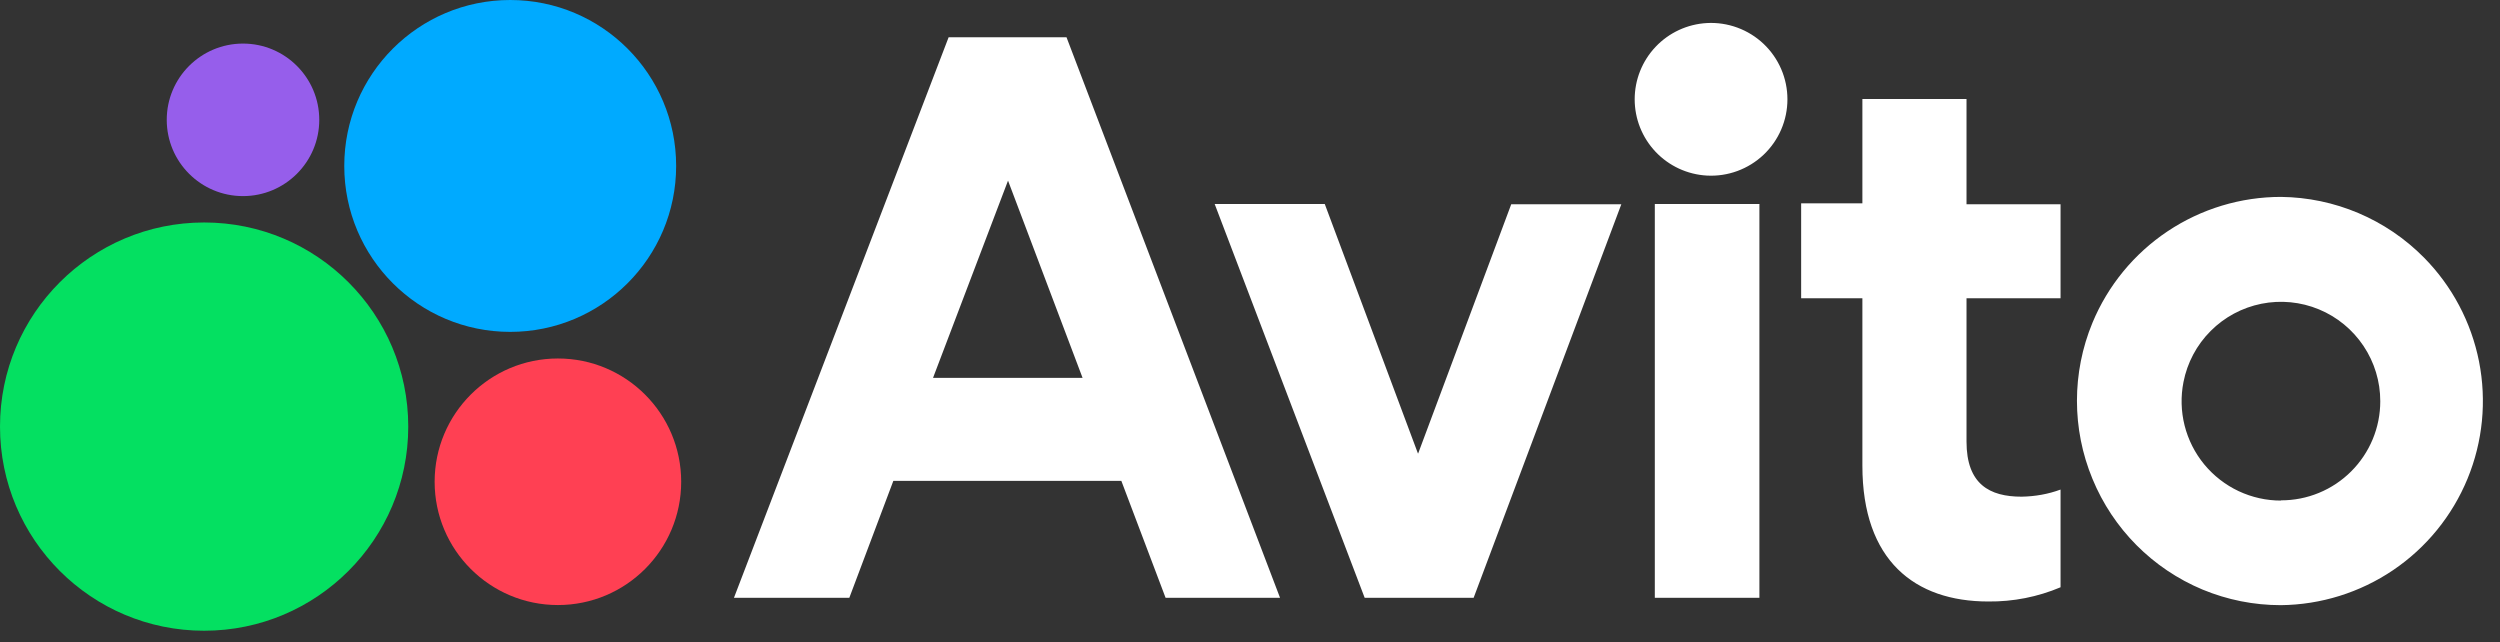 <?xml version="1.0" encoding="UTF-8"?> <svg xmlns="http://www.w3.org/2000/svg" viewBox="1945.5 2486 109 28" width="109" height="28" data-guides="{&quot;vertical&quot;:[],&quot;horizontal&quot;:[]}"><rect x="1945.5" y="2486" width="109" height="28" fill="#333333" stroke="none"/><path fill="#965EEB" stroke="none" fill-opacity="1" stroke-width="1" stroke-opacity="1" color="rgb(51, 51, 51)" font-size-adjust="none" id="tSvg112bf697a82" title="Path 3" d="M 1956.095 2494.55 C 1957.931 2494.55 1959.42 2493.061 1959.42 2491.225C 1959.42 2489.389 1957.931 2487.9 1956.095 2487.9C 1954.259 2487.9 1952.77 2489.389 1952.77 2491.225C 1952.77 2493.061 1954.259 2494.55 1956.095 2494.55Z"></path><path fill="#00AAFF" stroke="none" fill-opacity="1" stroke-width="1" stroke-opacity="1" color="rgb(51, 51, 51)" font-size-adjust="none" id="tSvg5536f5808" title="Path 4" d="M 1967.745 2500.47 C 1971.741 2500.47 1974.98 2497.231 1974.98 2493.235C 1974.98 2489.239 1971.741 2486 1967.745 2486C 1963.749 2486 1960.51 2489.239 1960.51 2493.235C 1960.51 2497.231 1963.749 2500.47 1967.745 2500.47Z"></path><path fill="#04E061" stroke="none" fill-opacity="1" stroke-width="1" stroke-opacity="1" color="rgb(51, 51, 51)" font-size-adjust="none" id="tSvgaffc1d976b" title="Path 5" d="M 1954.4 2513.5 C 1959.315 2513.5 1963.3 2509.515 1963.3 2504.6C 1963.3 2499.685 1959.315 2495.7 1954.4 2495.7C 1949.485 2495.7 1945.5 2499.685 1945.5 2504.6C 1945.5 2509.515 1949.485 2513.5 1954.4 2513.5Z"></path><path fill="#FF4053" stroke="none" fill-opacity="1" stroke-width="1" stroke-opacity="1" color="rgb(51, 51, 51)" font-size-adjust="none" id="tSvg142dd1ac5de" title="Path 6" d="M 1969.825 2512.38 C 1972.793 2512.38 1975.2 2509.974 1975.2 2507.005C 1975.2 2504.037 1972.793 2501.63 1969.825 2501.63C 1966.857 2501.63 1964.45 2504.037 1964.45 2507.005C 1964.45 2509.974 1966.857 2512.38 1969.825 2512.38Z"></path><path fill="#ffffff" stroke="none" fill-opacity="1" stroke-width="1" stroke-opacity="1" color="rgb(51, 51, 51)" font-size-adjust="none" id="tSvgb7584163aa" title="Path 7" d="M 1986.86 2487.625 C 1983.74 2495.772 1980.62 2503.918 1977.5 2512.065C 1979.177 2512.065 1980.853 2512.065 1982.53 2512.065C 1983.17 2510.365 1983.81 2508.665 1984.45 2506.965C 1987.763 2506.965 1991.077 2506.965 1994.39 2506.965C 1995.033 2508.665 1995.677 2510.365 1996.32 2512.065C 1997.983 2512.065 1999.647 2512.065 2001.31 2512.065C 1998.207 2503.918 1995.103 2495.772 1992 2487.625C 1990.283 2487.625 1988.567 2487.625 1986.85 2487.625C 1986.853 2487.625 1986.857 2487.625 1986.86 2487.625ZM 1986.18 2502.475 C 1987.27 2499.608 1988.36 2496.742 1989.45 2493.875C 1990.533 2496.742 1991.617 2499.608 1992.7 2502.475C 1990.527 2502.475 1988.353 2502.475 1986.18 2502.475ZM 2007.32 2505.765 C 2005.967 2502.142 2004.613 2498.518 2003.26 2494.895C 2001.66 2494.895 2000.06 2494.895 1998.46 2494.895C 2000.64 2500.618 2002.82 2506.342 2005 2512.065C 2006.583 2512.065 2008.167 2512.065 2009.75 2512.065C 2011.897 2506.345 2014.043 2500.625 2016.19 2494.905C 2014.59 2494.905 2012.99 2494.905 2011.39 2494.905C 2010.037 2498.528 2008.683 2502.152 2007.33 2505.775C 2007.327 2505.772 2007.323 2505.768 2007.32 2505.765ZM 2022.22 2494.895 C 2020.697 2494.895 2019.173 2494.895 2017.65 2494.895C 2017.65 2500.618 2017.65 2506.342 2017.65 2512.065C 2019.17 2512.065 2020.69 2512.065 2022.21 2512.065C 2022.21 2506.345 2022.21 2500.625 2022.21 2494.905C 2022.213 2494.902 2022.217 2494.898 2022.22 2494.895ZM 2019.92 2493.655 C 2020.372 2493.68 2020.824 2493.612 2021.249 2493.456C 2021.674 2493.3 2022.063 2493.059 2022.392 2492.748C 2022.72 2492.437 2022.982 2492.062 2023.161 2491.646C 2023.34 2491.231 2023.432 2490.783 2023.432 2490.33C 2023.432 2489.877 2023.34 2489.429 2023.161 2489.014C 2022.982 2488.598 2022.72 2488.223 2022.392 2487.912C 2022.063 2487.601 2021.674 2487.36 2021.249 2487.204C 2020.824 2487.048 2020.372 2486.98 2019.92 2487.005C 2019.07 2487.052 2018.27 2487.422 2017.684 2488.041C 2017.099 2488.659 2016.772 2489.478 2016.772 2490.33C 2016.772 2491.182 2017.099 2492.001 2017.684 2492.619C 2018.27 2493.238 2019.07 2493.608 2019.92 2493.655ZM 2031.26 2490.315 C 2029.74 2490.315 2028.22 2490.315 2026.7 2490.315C 2026.7 2491.832 2026.7 2493.348 2026.7 2494.865C 2025.81 2494.865 2024.92 2494.865 2024.03 2494.865C 2024.03 2496.245 2024.03 2497.625 2024.03 2499.005C 2024.92 2499.005 2025.81 2499.005 2026.7 2499.005C 2026.7 2501.438 2026.7 2503.872 2026.7 2506.305C 2026.7 2510.435 2028.98 2512.225 2032.19 2512.225C 2033.272 2512.237 2034.344 2512.026 2035.34 2511.605C 2035.34 2510.185 2035.34 2508.765 2035.34 2507.345C 2034.8 2507.545 2034.23 2507.645 2033.64 2507.655C 2032.25 2507.655 2031.24 2507.115 2031.24 2505.255C 2031.24 2503.172 2031.24 2501.088 2031.24 2499.005C 2032.607 2499.005 2033.973 2499.005 2035.34 2499.005C 2035.34 2497.638 2035.34 2496.272 2035.34 2494.905C 2033.973 2494.905 2032.607 2494.905 2031.24 2494.905C 2031.24 2493.375 2031.24 2491.845 2031.24 2490.315C 2031.247 2490.315 2031.253 2490.315 2031.26 2490.315ZM 2044.96 2494.585 C 2043.199 2494.583 2041.477 2495.104 2040.012 2496.081C 2038.547 2497.058 2037.405 2498.448 2036.73 2500.075C 2035.83 2502.252 2035.83 2504.698 2036.73 2506.875C 2037.627 2509.058 2039.353 2510.795 2041.53 2511.705C 2042.611 2512.154 2043.77 2512.385 2044.94 2512.385C 2046.689 2512.368 2048.394 2511.836 2049.843 2510.856C 2051.291 2509.876 2052.418 2508.49 2053.084 2506.873C 2053.75 2505.256 2053.924 2503.478 2053.586 2501.762C 2053.247 2500.046 2052.41 2498.468 2051.18 2497.225C 2049.532 2495.559 2047.293 2494.61 2044.95 2494.585C 2044.953 2494.585 2044.957 2494.585 2044.96 2494.585ZM 2044.96 2507.825 C 2044.319 2507.827 2043.686 2507.686 2043.106 2507.414C 2042.526 2507.141 2042.014 2506.743 2041.606 2506.249C 2041.198 2505.754 2040.906 2505.175 2040.749 2504.554C 2040.592 2503.932 2040.576 2503.284 2040.7 2502.655C 2040.865 2501.814 2041.276 2501.04 2041.882 2500.433C 2042.487 2499.825 2043.259 2499.412 2044.1 2499.243C 2044.94 2499.075 2045.812 2499.16 2046.605 2499.488C 2047.397 2499.816 2048.074 2500.372 2048.55 2501.085C 2049.027 2501.798 2049.281 2502.637 2049.28 2503.495C 2049.28 2504.063 2049.168 2504.626 2048.95 2505.151C 2048.732 2505.675 2048.413 2506.152 2048.011 2506.553C 2047.609 2506.954 2047.132 2507.273 2046.606 2507.489C 2046.081 2507.706 2045.518 2507.816 2044.95 2507.815C 2044.95 2507.818 2044.95 2507.822 2044.95 2507.825C 2044.953 2507.825 2044.957 2507.825 2044.96 2507.825Z"></path><defs></defs></svg> 